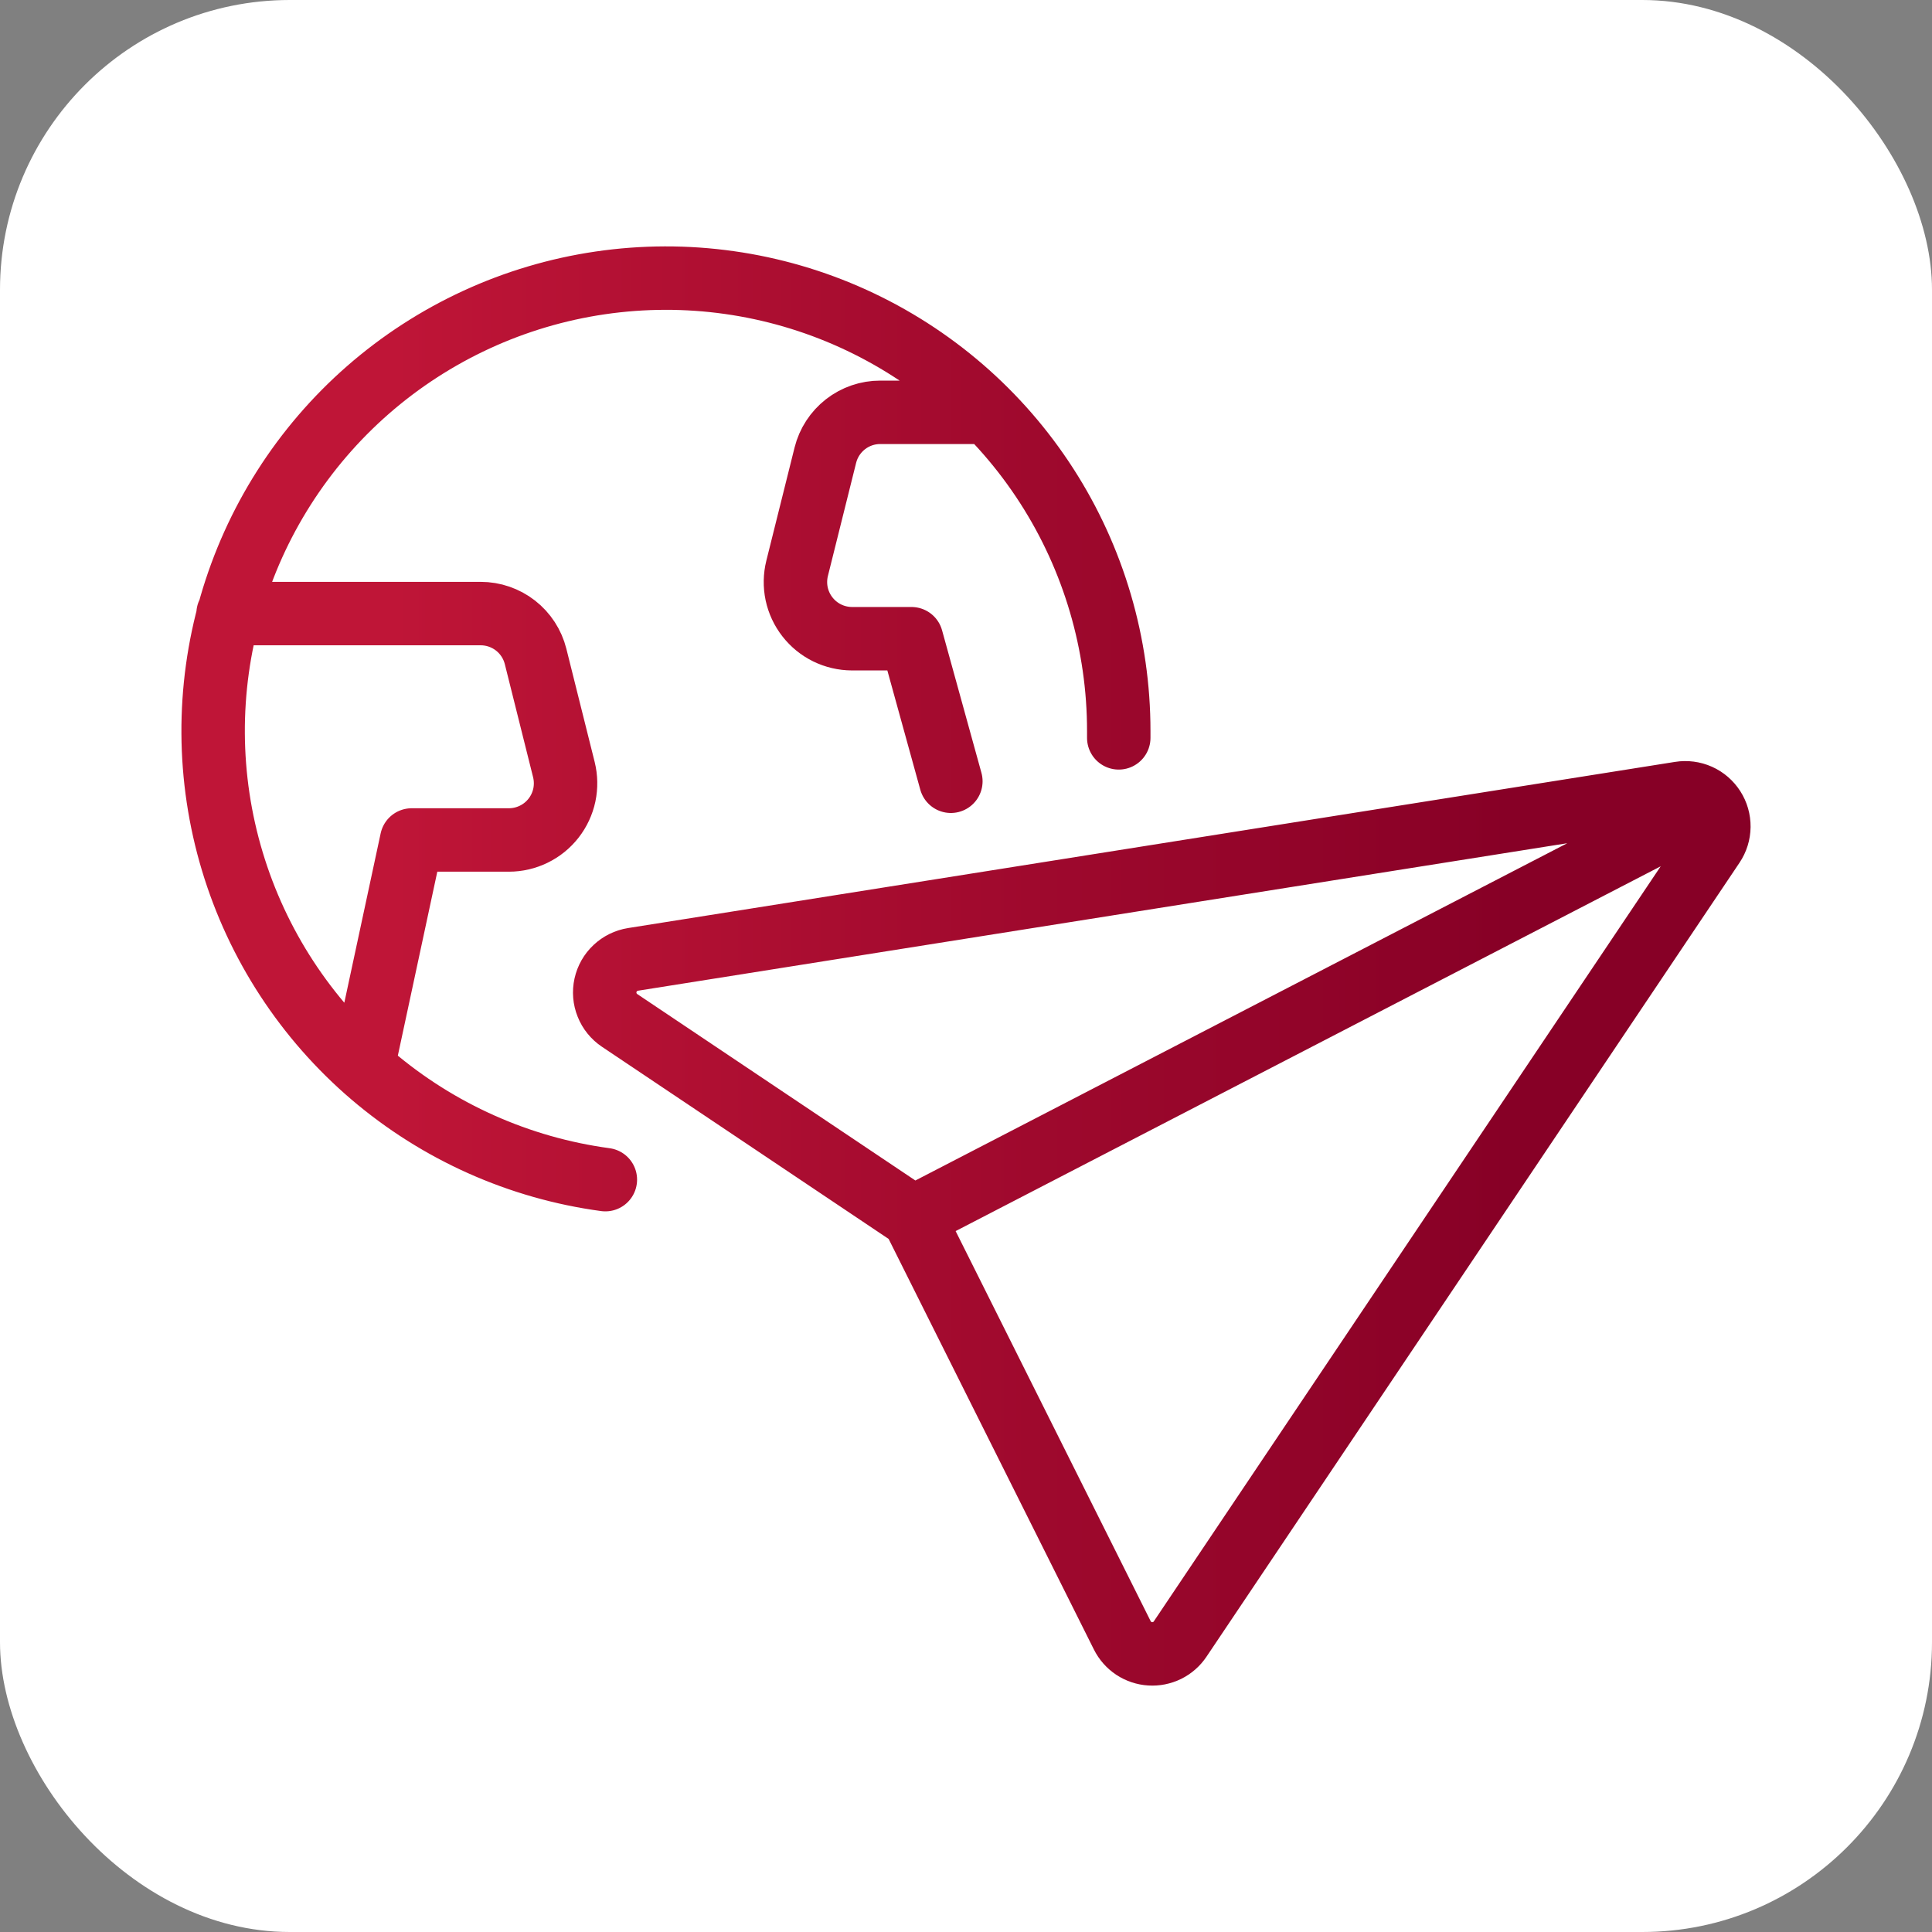<svg width="60" height="60" viewBox="0 0 60 60" fill="none" xmlns="http://www.w3.org/2000/svg">
<rect x="0" y="0" width="60" height="60" fill="#808080" stroke="none"/>
<rect width="60" height="60" rx="9" fill="white"/>
<path d="M28.361 37.805L53.13 24.99M11.295 33.03L12.785 26.086H15.806C16.073 26.086 16.337 26.024 16.576 25.907C16.817 25.79 17.027 25.619 17.191 25.409C17.356 25.198 17.47 24.953 17.526 24.692C17.581 24.43 17.576 24.16 17.512 23.901L16.633 20.386C16.538 20.006 16.318 19.668 16.009 19.427C15.7 19.186 15.319 19.055 14.927 19.055H7.083M18.8 36.635C16.123 36.274 13.607 35.149 11.552 33.396C9.498 31.642 7.991 29.334 7.214 26.747C6.436 24.16 6.421 21.403 7.168 18.808C7.916 16.212 9.395 13.886 11.429 12.109C13.464 10.332 15.967 9.178 18.639 8.786C21.312 8.394 24.041 8.779 26.5 9.897C28.959 11.015 31.045 12.817 32.507 15.089C33.968 17.36 34.745 20.005 34.744 22.706V22.915M30.672 12.805H27.339C26.946 12.804 26.565 12.935 26.256 13.176C25.947 13.418 25.727 13.755 25.632 14.136L24.755 17.651C24.691 17.909 24.686 18.18 24.741 18.441C24.797 18.702 24.911 18.947 25.075 19.157C25.239 19.368 25.448 19.538 25.688 19.656C25.927 19.773 26.191 19.835 26.457 19.836H28.307L29.53 24.263M36.651 50.901C36.55 51.053 36.41 51.175 36.247 51.256C36.083 51.336 35.901 51.373 35.719 51.361C35.537 51.35 35.361 51.29 35.209 51.19C35.058 51.089 34.935 50.95 34.853 50.786L28.362 37.803L19.241 31.689C19.067 31.572 18.932 31.406 18.855 31.211C18.776 31.017 18.759 30.804 18.804 30.6C18.849 30.395 18.954 30.209 19.107 30.066C19.259 29.922 19.451 29.828 19.657 29.795L52.174 24.634C52.375 24.602 52.58 24.629 52.766 24.712C52.951 24.795 53.108 24.931 53.217 25.102C53.327 25.273 53.383 25.472 53.381 25.675C53.379 25.878 53.317 26.076 53.203 26.245L36.651 50.901Z" stroke="url(#paint0_linear_22336_106985)" stroke-width="1.97" stroke-linecap="round" stroke-linejoin="round"/>
<defs>
<linearGradient id="paint0_linear_22336_106985" x1="54.998" y1="51.363" x2="6.619" y2="51.363" gradientUnits="userSpaceOnUse">
<stop offset="0.168" stop-color="#870026"/>
<stop offset="0.885" stop-color="#BF1537"/>
</linearGradient>
</defs>
</svg>

